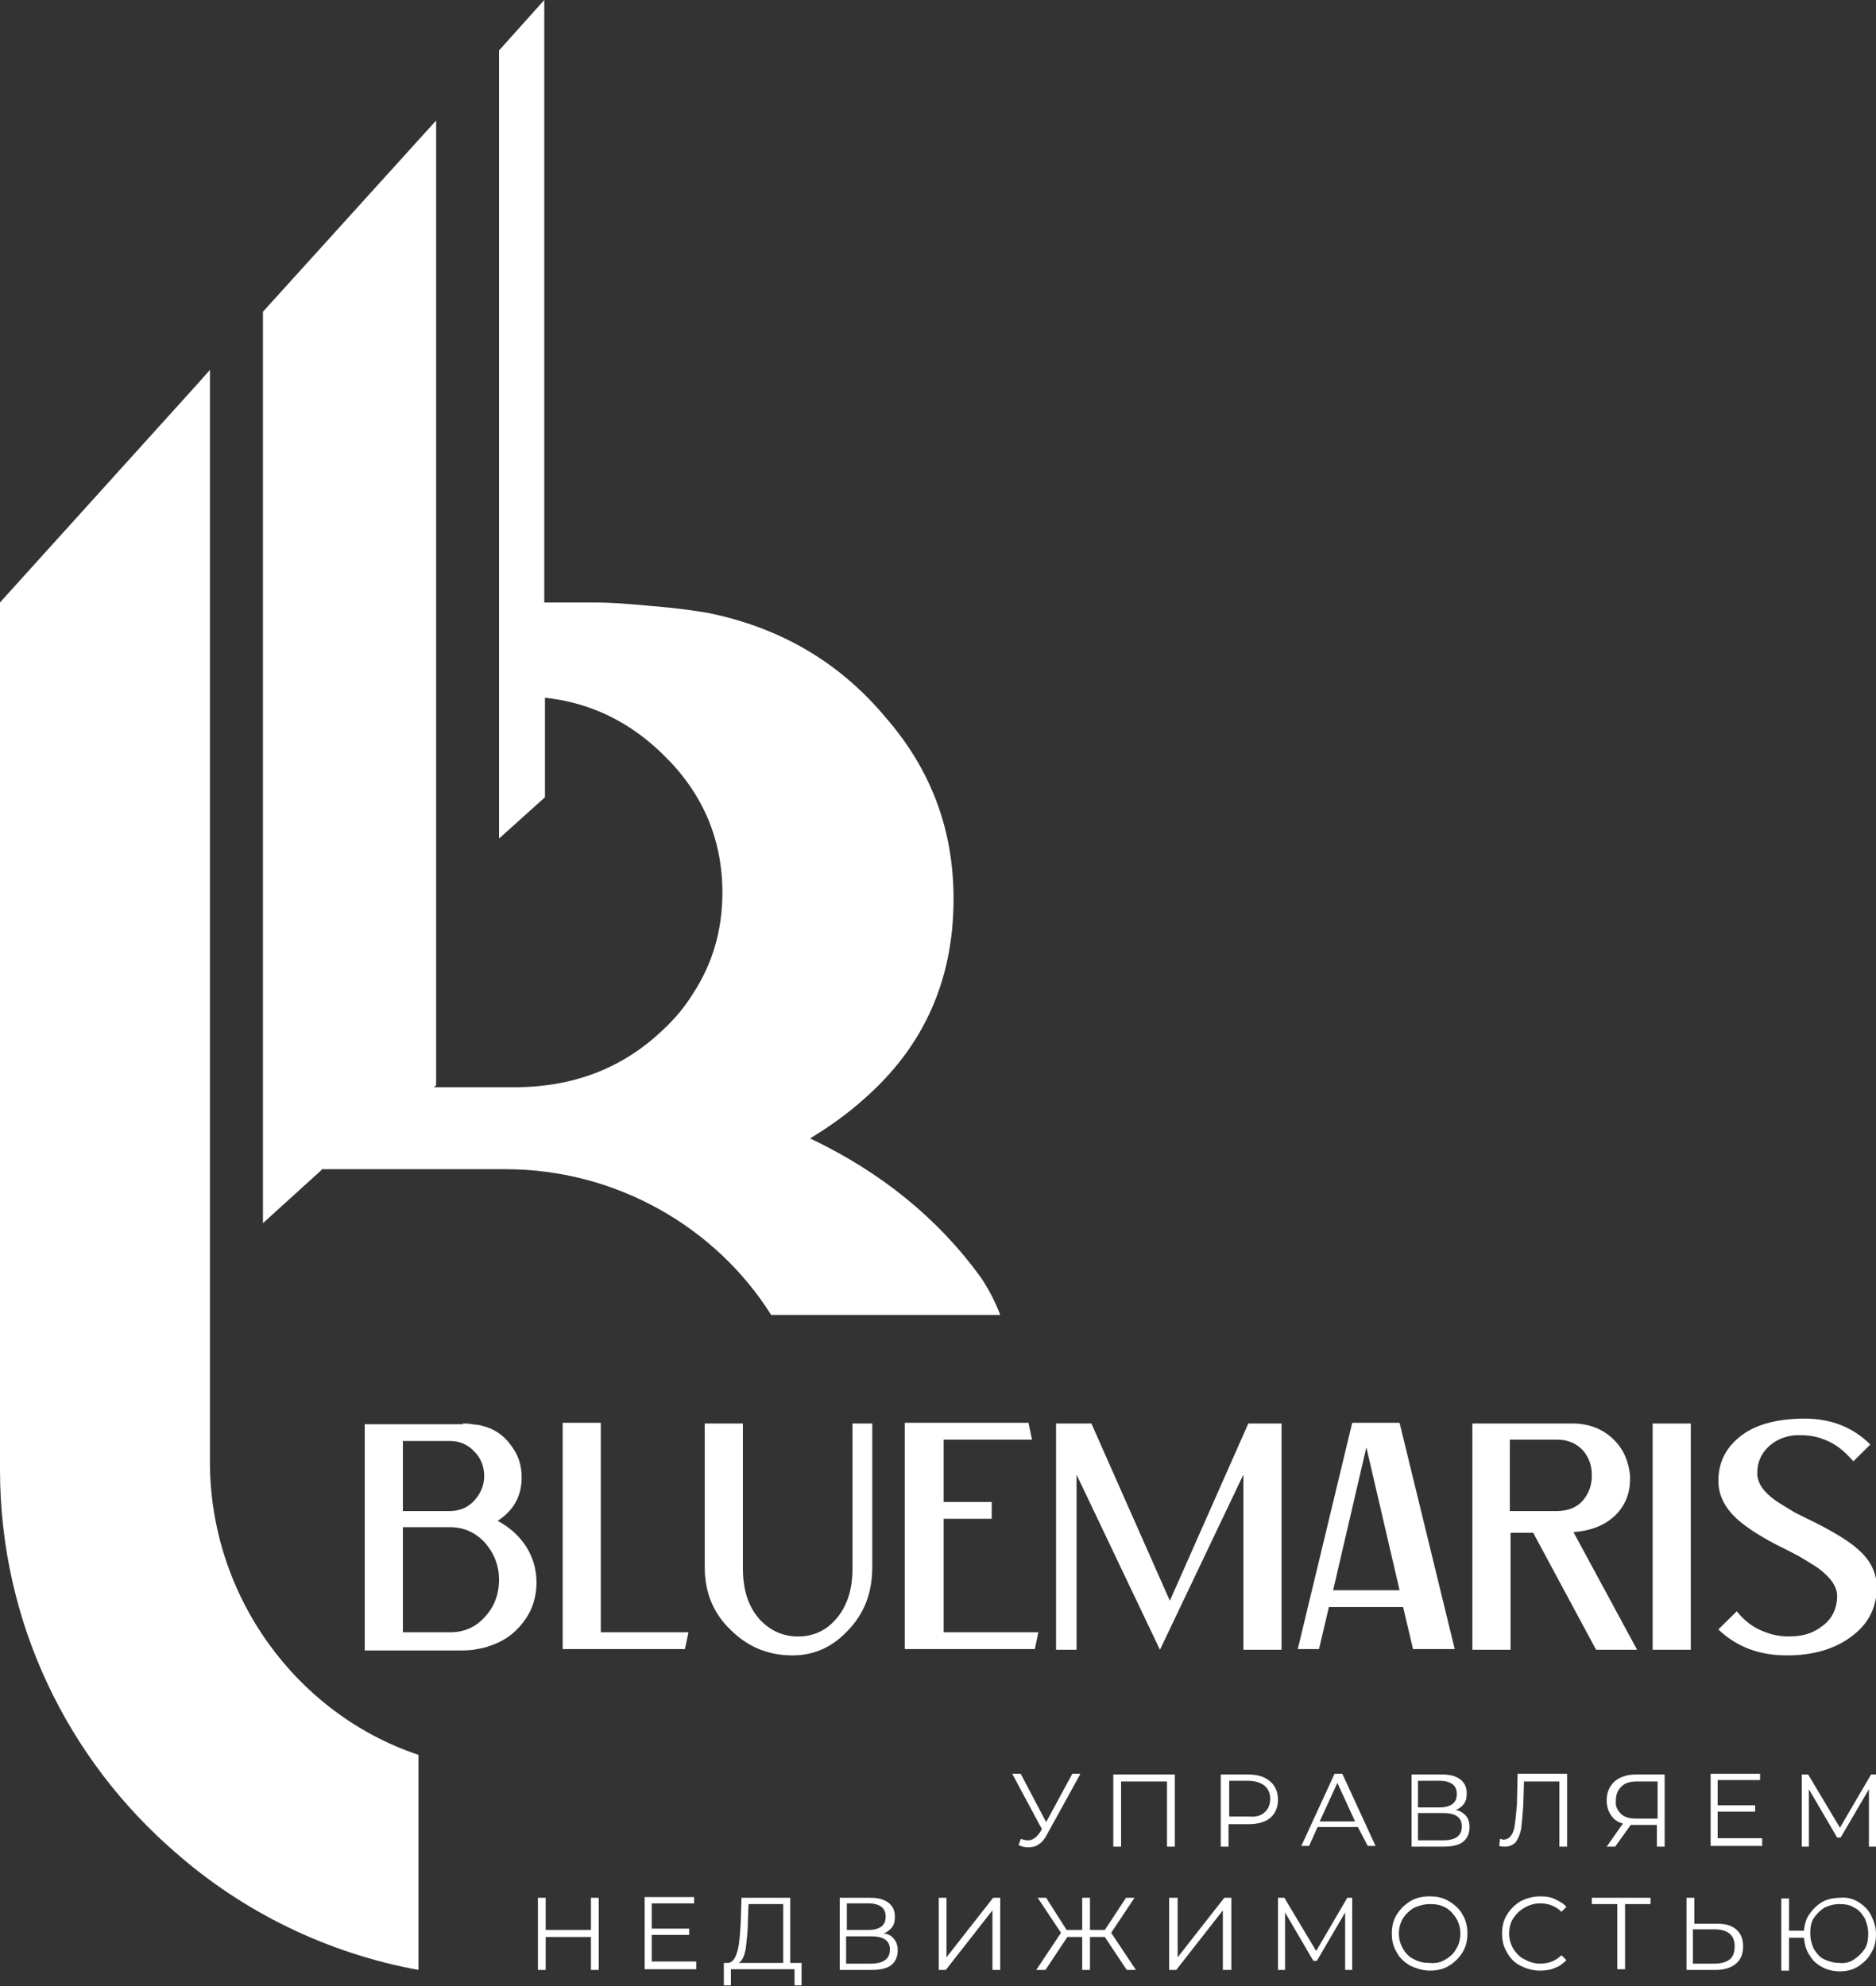 <?xml version="1.0" encoding="UTF-8"?> <svg xmlns="http://www.w3.org/2000/svg" width="68" height="72" viewBox="0 0 68 72" fill="none"><rect x="0" y="0" width="68" height="72" fill="#333333" stroke="none"/><g clip-path="url(#clip0_9_17)"><path d="M11.658 42.413L9.531 44.343V11.302L15.809 4.368V39.34L15.732 39.416H18.627C20.779 39.416 22.573 38.73 24.033 37.333C24.469 36.927 24.827 36.495 25.109 36.038C25.827 34.946 26.185 33.727 26.185 32.356C26.185 30.425 25.468 28.749 24.059 27.378C22.855 26.184 21.42 25.473 19.754 25.295V28.902L18.089 30.4V1.829L19.729 0V21.841H21.548C22.111 21.841 22.803 21.892 23.598 21.968C24.546 22.044 25.237 22.146 25.673 22.222C28.286 22.756 30.413 24 32.078 25.981C33.744 27.886 34.564 30.07 34.564 32.584C34.564 35.53 33.488 37.943 31.31 39.848C30.746 40.356 30.08 40.838 29.363 41.27C31.925 42.489 34 44.165 35.563 46.324C35.845 46.756 36.075 47.187 36.255 47.67H27.953C25.955 44.495 22.342 42.387 18.32 42.387H11.658V42.413Z" fill="white"></path><path d="M15.168 63.619V71.416C11.837 70.806 8.814 69.308 6.38 67.175C2.46 63.797 0 58.819 0 53.282V21.841L7.251 13.816L7.61 13.409V53.003C7.61 57.879 10.761 62.146 15.168 63.619Z" fill="white"></path><path d="M16.782 51.606C16.885 51.606 16.987 51.606 17.115 51.632C17.269 51.657 17.397 51.657 17.448 51.682C17.884 51.784 18.243 52.013 18.499 52.368C18.781 52.724 18.909 53.105 18.909 53.562C18.909 54.222 18.627 54.755 18.038 55.136C18.473 55.365 18.806 55.67 19.062 56.051C19.319 56.457 19.447 56.889 19.447 57.371C19.447 57.905 19.293 58.387 18.96 58.819C18.627 59.251 18.217 59.53 17.705 59.682C17.602 59.733 17.423 59.759 17.166 59.809C16.962 59.835 16.757 59.835 16.603 59.835H13.221V51.632H16.782V51.606ZM14.604 52.216V54.781H16.295C16.654 54.781 16.962 54.654 17.192 54.4C17.423 54.146 17.551 53.841 17.551 53.511C17.551 53.156 17.423 52.851 17.192 52.622C16.962 52.368 16.654 52.241 16.321 52.241H14.604V52.216ZM16.321 59.175C16.808 59.175 17.243 58.997 17.576 58.616C17.91 58.26 18.089 57.803 18.089 57.27C18.089 56.762 17.91 56.305 17.576 55.924C17.218 55.543 16.808 55.365 16.295 55.365H14.604V59.175H16.321Z" fill="white"></path><path d="M21.778 59.175H24.956L24.827 59.784H20.395V51.581H21.778V59.175Z" fill="white"></path><path d="M30.951 51.606H31.617V56.813C31.617 57.727 31.335 58.489 30.746 59.098C30.182 59.708 29.516 60.013 28.722 60.013C27.851 60.013 27.108 59.708 26.493 59.098C25.852 58.489 25.545 57.727 25.545 56.813V51.606H26.928V56.864C26.928 57.651 27.133 58.26 27.543 58.717C27.928 59.124 28.389 59.327 28.927 59.327C29.465 59.327 29.926 59.124 30.285 58.717C30.695 58.26 30.9 57.651 30.9 56.864V51.606H30.951Z" fill="white"></path><path d="M37.638 59.175L37.51 59.784H32.796V51.581H37.28L37.408 52.191H34.205V54.451H35.947V55.06H34.205V59.175H37.638Z" fill="white"></path><path d="M46.452 51.606V59.809H45.069V53.46L42.045 59.809L39.022 53.46V59.809H38.279V51.606H39.56L42.404 58.032L45.248 51.606H46.452Z" fill="white"></path><path d="M50.859 58.26H48.169L47.81 59.784H47.041L49.014 51.581H50.731L52.73 59.784H51.218L50.859 58.26ZM50.731 57.651L49.527 52.47L48.322 57.651H50.731Z" fill="white"></path><path d="M57.854 59.809L55.574 55.568H54.754V59.809H53.37V51.606H57.008C57.598 51.606 58.11 51.809 58.494 52.191C58.853 52.546 59.032 52.978 59.084 53.486C59.109 53.994 58.981 54.451 58.648 54.832C58.289 55.238 57.751 55.492 57.034 55.543L59.34 59.809H57.854ZM54.728 54.781H56.419C56.829 54.781 57.162 54.654 57.393 54.375C57.598 54.121 57.7 53.841 57.7 53.486C57.7 53.13 57.598 52.851 57.393 52.597C57.136 52.317 56.829 52.191 56.419 52.191H54.728V54.781Z" fill="white"></path><path d="M59.904 59.809V51.606H61.287V59.809H59.904Z" fill="white"></path><path d="M66.13 52.191C65.771 52.038 65.387 52.013 65.002 52.038C64.618 52.089 64.311 52.241 64.08 52.47C63.824 52.724 63.696 53.029 63.696 53.41C63.696 53.765 63.926 54.095 64.362 54.4C64.541 54.527 64.772 54.654 65.053 54.832L65.463 55.035L65.873 55.238C66.565 55.594 67.052 55.898 67.359 56.178C67.821 56.584 68.026 57.041 68.026 57.549C68.026 58.286 67.718 58.895 67.078 59.352C66.488 59.784 65.72 60.013 64.772 60.013C63.772 60.013 62.953 59.708 62.286 59.073L62.953 58.413C63.234 58.768 63.567 59.022 64.003 59.175C64.387 59.327 64.797 59.352 65.207 59.302C65.617 59.251 65.925 59.073 66.181 58.844C66.463 58.59 66.591 58.235 66.591 57.854C66.591 57.524 66.36 57.194 65.925 56.864C65.745 56.736 65.515 56.609 65.233 56.432L64.849 56.229L64.439 56.025C63.747 55.67 63.26 55.34 62.953 55.06C62.491 54.629 62.286 54.171 62.286 53.689C62.286 53.029 62.543 52.521 63.029 52.114C63.567 51.657 64.387 51.429 65.412 51.429C66.36 51.429 67.154 51.733 67.795 52.368L67.18 52.978C66.847 52.597 66.54 52.343 66.13 52.191Z" fill="white"></path><path d="M39.15 64.33L37.946 66.514C37.869 66.667 37.766 66.794 37.638 66.87C37.536 66.946 37.408 66.971 37.254 66.971C37.151 66.971 37.049 66.946 36.921 66.895L36.998 66.667C37.1 66.692 37.177 66.718 37.254 66.718C37.433 66.718 37.561 66.616 37.69 66.438L37.766 66.311L36.69 64.305H36.998L37.92 66.057L38.868 64.305H39.15V64.33Z" fill="white"></path><path d="M42.583 64.33V66.946H42.301V64.584H40.636V66.946H40.354V64.33H42.583Z" fill="white"></path><path d="M46.042 64.584C46.222 64.737 46.324 64.965 46.324 65.244C46.324 65.524 46.222 65.752 46.042 65.905C45.863 66.057 45.581 66.133 45.248 66.133H44.531V66.946H44.249V64.33H45.222C45.581 64.33 45.837 64.406 46.042 64.584ZM45.837 65.702C45.965 65.6 46.042 65.422 46.042 65.219C46.042 65.016 45.965 64.838 45.837 64.737C45.709 64.635 45.504 64.559 45.248 64.559H44.556V65.854H45.248C45.504 65.879 45.709 65.829 45.837 65.702Z" fill="white"></path><path d="M49.219 66.235H47.759L47.451 66.921H47.17L48.374 64.305H48.656L49.86 66.921H49.578L49.219 66.235ZM49.117 66.032L48.476 64.635L47.836 66.032H49.117Z" fill="white"></path><path d="M53.114 65.803C53.216 65.905 53.267 66.057 53.267 66.235C53.267 66.463 53.191 66.641 53.037 66.768C52.883 66.895 52.627 66.946 52.319 66.946H51.166V64.33H52.268C52.55 64.33 52.755 64.381 52.934 64.508C53.088 64.635 53.165 64.787 53.165 65.016C53.165 65.168 53.139 65.295 53.063 65.397C52.986 65.498 52.883 65.575 52.755 65.625C52.883 65.625 53.011 65.702 53.114 65.803ZM51.397 65.524H52.191C52.396 65.524 52.55 65.473 52.653 65.397C52.755 65.321 52.806 65.194 52.806 65.041C52.806 64.889 52.755 64.762 52.653 64.686C52.55 64.609 52.396 64.559 52.191 64.559H51.397V65.524ZM52.986 66.21C52.986 65.879 52.755 65.727 52.294 65.727H51.397V66.717H52.294C52.755 66.717 52.986 66.565 52.986 66.21Z" fill="white"></path><path d="M56.803 64.33V66.946H56.522V64.584H55.24L55.215 65.448C55.189 65.803 55.163 66.108 55.138 66.311C55.087 66.54 55.01 66.692 54.933 66.794C54.83 66.895 54.702 66.946 54.549 66.946C54.472 66.946 54.42 66.946 54.344 66.921L54.369 66.667C54.42 66.667 54.446 66.692 54.497 66.692C54.6 66.692 54.702 66.641 54.754 66.565C54.83 66.489 54.882 66.337 54.907 66.159C54.933 65.981 54.959 65.727 54.984 65.422L55.01 64.305H56.803V64.33Z" fill="white"></path><path d="M60.339 64.33V66.946H60.057V66.159H59.263C59.237 66.159 59.186 66.159 59.109 66.159L58.546 66.946H58.238L58.827 66.108C58.623 66.057 58.494 65.956 58.392 65.803C58.289 65.651 58.238 65.473 58.238 65.27C58.238 64.965 58.341 64.762 58.52 64.584C58.699 64.432 58.956 64.33 59.289 64.33H60.339ZM58.751 65.752C58.879 65.879 59.058 65.93 59.314 65.93H60.083V64.584H59.34C59.084 64.584 58.904 64.635 58.776 64.762C58.648 64.889 58.571 65.041 58.571 65.27C58.546 65.473 58.623 65.625 58.751 65.752Z" fill="white"></path><path d="M63.875 66.692V66.921H62.005V64.305H63.798V64.533H62.261V65.448H63.619V65.676H62.261V66.641H63.875V66.692Z" fill="white"></path><path d="M68 64.33V66.946H67.744V64.864L66.719 66.616H66.591L65.566 64.864V66.946H65.31V64.33H65.54L66.693 66.26L67.821 64.33H68Z" fill="white"></path><path d="M21.702 68.8V71.416H21.42V70.222H19.78V71.416H19.498V68.8H19.78V69.968H21.42V68.8H21.702Z" fill="white"></path><path d="M25.237 71.162V71.391H23.367V68.775H25.16V69.003H23.623V69.918H24.981V70.146H23.623V71.111H25.237V71.162Z" fill="white"></path><path d="M29.055 71.162V71.975H28.799V71.391H26.493V71.975H26.237V71.162H26.365C26.544 71.162 26.647 71.01 26.723 70.755C26.8 70.502 26.826 70.121 26.852 69.638L26.877 68.8H28.645V71.162H29.055ZM27.031 70.654C26.98 70.908 26.903 71.086 26.775 71.162H28.389V69.029H27.133L27.108 69.663C27.108 70.07 27.056 70.4 27.031 70.654Z" fill="white"></path><path d="M32.386 70.273C32.488 70.375 32.54 70.527 32.54 70.705C32.54 70.933 32.463 71.111 32.309 71.238C32.155 71.365 31.899 71.416 31.592 71.416H30.439V68.8H31.54C31.822 68.8 32.027 68.851 32.206 68.978C32.36 69.105 32.437 69.257 32.437 69.486C32.437 69.638 32.411 69.765 32.335 69.867C32.258 69.968 32.155 70.044 32.027 70.095C32.155 70.095 32.309 70.171 32.386 70.273ZM30.695 69.968H31.489C31.694 69.968 31.848 69.917 31.95 69.841C32.053 69.765 32.104 69.638 32.104 69.486C32.104 69.333 32.053 69.206 31.95 69.13C31.848 69.054 31.694 69.003 31.489 69.003H30.695V69.968ZM32.258 70.679C32.258 70.349 32.027 70.197 31.566 70.197H30.669V71.187H31.566C32.027 71.187 32.258 71.01 32.258 70.679Z" fill="white"></path><path d="M34.026 68.8H34.307V70.959L35.998 68.8H36.255V71.416H35.973V69.257L34.282 71.416H34.026V68.8Z" fill="white"></path><path d="M40.047 70.222H39.509V71.416H39.227V70.222H38.689L37.895 71.416H37.561L38.458 70.07L37.613 68.8H37.92L38.663 69.968H39.227V68.8H39.509V69.968H40.047L40.815 68.8H41.123L40.277 70.07L41.174 71.416H40.841L40.047 70.222Z" fill="white"></path><path d="M42.404 68.8H42.686V70.959L44.377 68.8H44.633V71.416H44.325V69.257L42.635 71.416H42.378V68.8H42.404Z" fill="white"></path><path d="M49.014 68.8V71.416H48.758V69.333L47.733 71.086H47.605L46.58 69.333V71.416H46.324V68.8H46.555L47.708 70.73L48.835 68.8H49.014Z" fill="white"></path><path d="M51.115 71.263C50.91 71.136 50.731 70.984 50.629 70.781C50.5 70.578 50.449 70.349 50.449 70.095C50.449 69.841 50.5 69.613 50.629 69.409C50.757 69.206 50.91 69.054 51.115 68.927C51.32 68.8 51.551 68.749 51.833 68.749C52.089 68.749 52.319 68.8 52.525 68.927C52.73 69.054 52.909 69.206 53.011 69.409C53.139 69.613 53.191 69.841 53.191 70.095C53.191 70.349 53.139 70.578 53.011 70.781C52.883 70.984 52.73 71.136 52.525 71.263C52.319 71.391 52.089 71.441 51.833 71.441C51.577 71.441 51.346 71.365 51.115 71.263ZM52.396 71.035C52.576 70.933 52.704 70.806 52.781 70.654C52.883 70.502 52.934 70.298 52.934 70.095C52.934 69.892 52.883 69.714 52.781 69.537C52.678 69.384 52.55 69.232 52.396 69.156C52.217 69.054 52.038 69.029 51.833 69.029C51.628 69.029 51.448 69.079 51.269 69.156C51.09 69.257 50.962 69.384 50.859 69.537C50.757 69.714 50.705 69.892 50.705 70.095C50.705 70.298 50.757 70.476 50.859 70.654C50.962 70.832 51.09 70.959 51.269 71.035C51.448 71.136 51.628 71.162 51.833 71.162C52.038 71.187 52.243 71.136 52.396 71.035Z" fill="white"></path><path d="M55.112 71.263C54.907 71.162 54.728 70.984 54.626 70.781C54.497 70.578 54.446 70.349 54.446 70.095C54.446 69.841 54.497 69.613 54.626 69.409C54.754 69.206 54.907 69.054 55.112 68.927C55.317 68.825 55.548 68.749 55.83 68.749C56.035 68.749 56.214 68.775 56.368 68.851C56.522 68.927 56.675 69.003 56.778 69.13L56.598 69.308C56.393 69.105 56.137 69.003 55.83 69.003C55.625 69.003 55.445 69.054 55.266 69.156C55.087 69.257 54.959 69.384 54.856 69.537C54.754 69.689 54.702 69.892 54.702 70.095C54.702 70.298 54.754 70.476 54.856 70.654C54.959 70.806 55.087 70.959 55.266 71.035C55.445 71.136 55.625 71.187 55.83 71.187C56.137 71.187 56.393 71.086 56.598 70.882L56.778 71.06C56.65 71.187 56.522 71.289 56.368 71.34C56.214 71.416 56.009 71.441 55.83 71.441C55.548 71.441 55.317 71.365 55.112 71.263Z" fill="white"></path><path d="M59.827 69.029H58.904V71.391H58.623V69.029H57.7V68.8H59.827V69.029Z" fill="white"></path><path d="M62.927 69.943C63.081 70.07 63.183 70.273 63.183 70.552C63.183 70.832 63.106 71.035 62.927 71.187C62.748 71.34 62.491 71.416 62.184 71.416H61.133V68.8H61.415V69.74H62.235C62.517 69.74 62.748 69.79 62.927 69.943ZM62.696 71.035C62.824 70.933 62.876 70.781 62.876 70.552C62.876 70.146 62.619 69.943 62.133 69.943H61.364V71.187H62.133C62.389 71.187 62.568 71.136 62.696 71.035Z" fill="white"></path><path d="M67.359 68.952C67.564 69.079 67.718 69.232 67.821 69.435C67.923 69.638 68 69.867 68 70.121C68 70.375 67.949 70.603 67.821 70.806C67.718 71.01 67.539 71.162 67.359 71.289C67.154 71.416 66.924 71.467 66.693 71.467C66.463 71.467 66.232 71.416 66.053 71.314C65.848 71.213 65.694 71.06 65.592 70.882C65.463 70.705 65.412 70.476 65.387 70.248H64.849V71.441H64.567V68.825H64.849V69.994H65.387C65.412 69.765 65.463 69.562 65.592 69.384C65.72 69.206 65.873 69.054 66.053 68.952C66.232 68.851 66.463 68.8 66.693 68.8C66.924 68.775 67.154 68.825 67.359 68.952ZM67.206 71.035C67.359 70.933 67.488 70.806 67.59 70.654C67.692 70.502 67.718 70.298 67.718 70.095C67.718 69.892 67.667 69.714 67.59 69.537C67.488 69.384 67.385 69.232 67.206 69.156C67.052 69.054 66.873 69.029 66.668 69.029C66.463 69.029 66.309 69.079 66.13 69.156C65.976 69.257 65.848 69.384 65.745 69.537C65.643 69.689 65.617 69.892 65.617 70.095C65.617 70.298 65.668 70.476 65.745 70.654C65.848 70.806 65.95 70.959 66.13 71.035C66.309 71.111 66.463 71.162 66.668 71.162C66.873 71.187 67.052 71.136 67.206 71.035Z" fill="white"></path></g><defs><clipPath id="clip0_9_17"><rect width="68" height="72" fill="white"></rect></clipPath></defs></svg> 